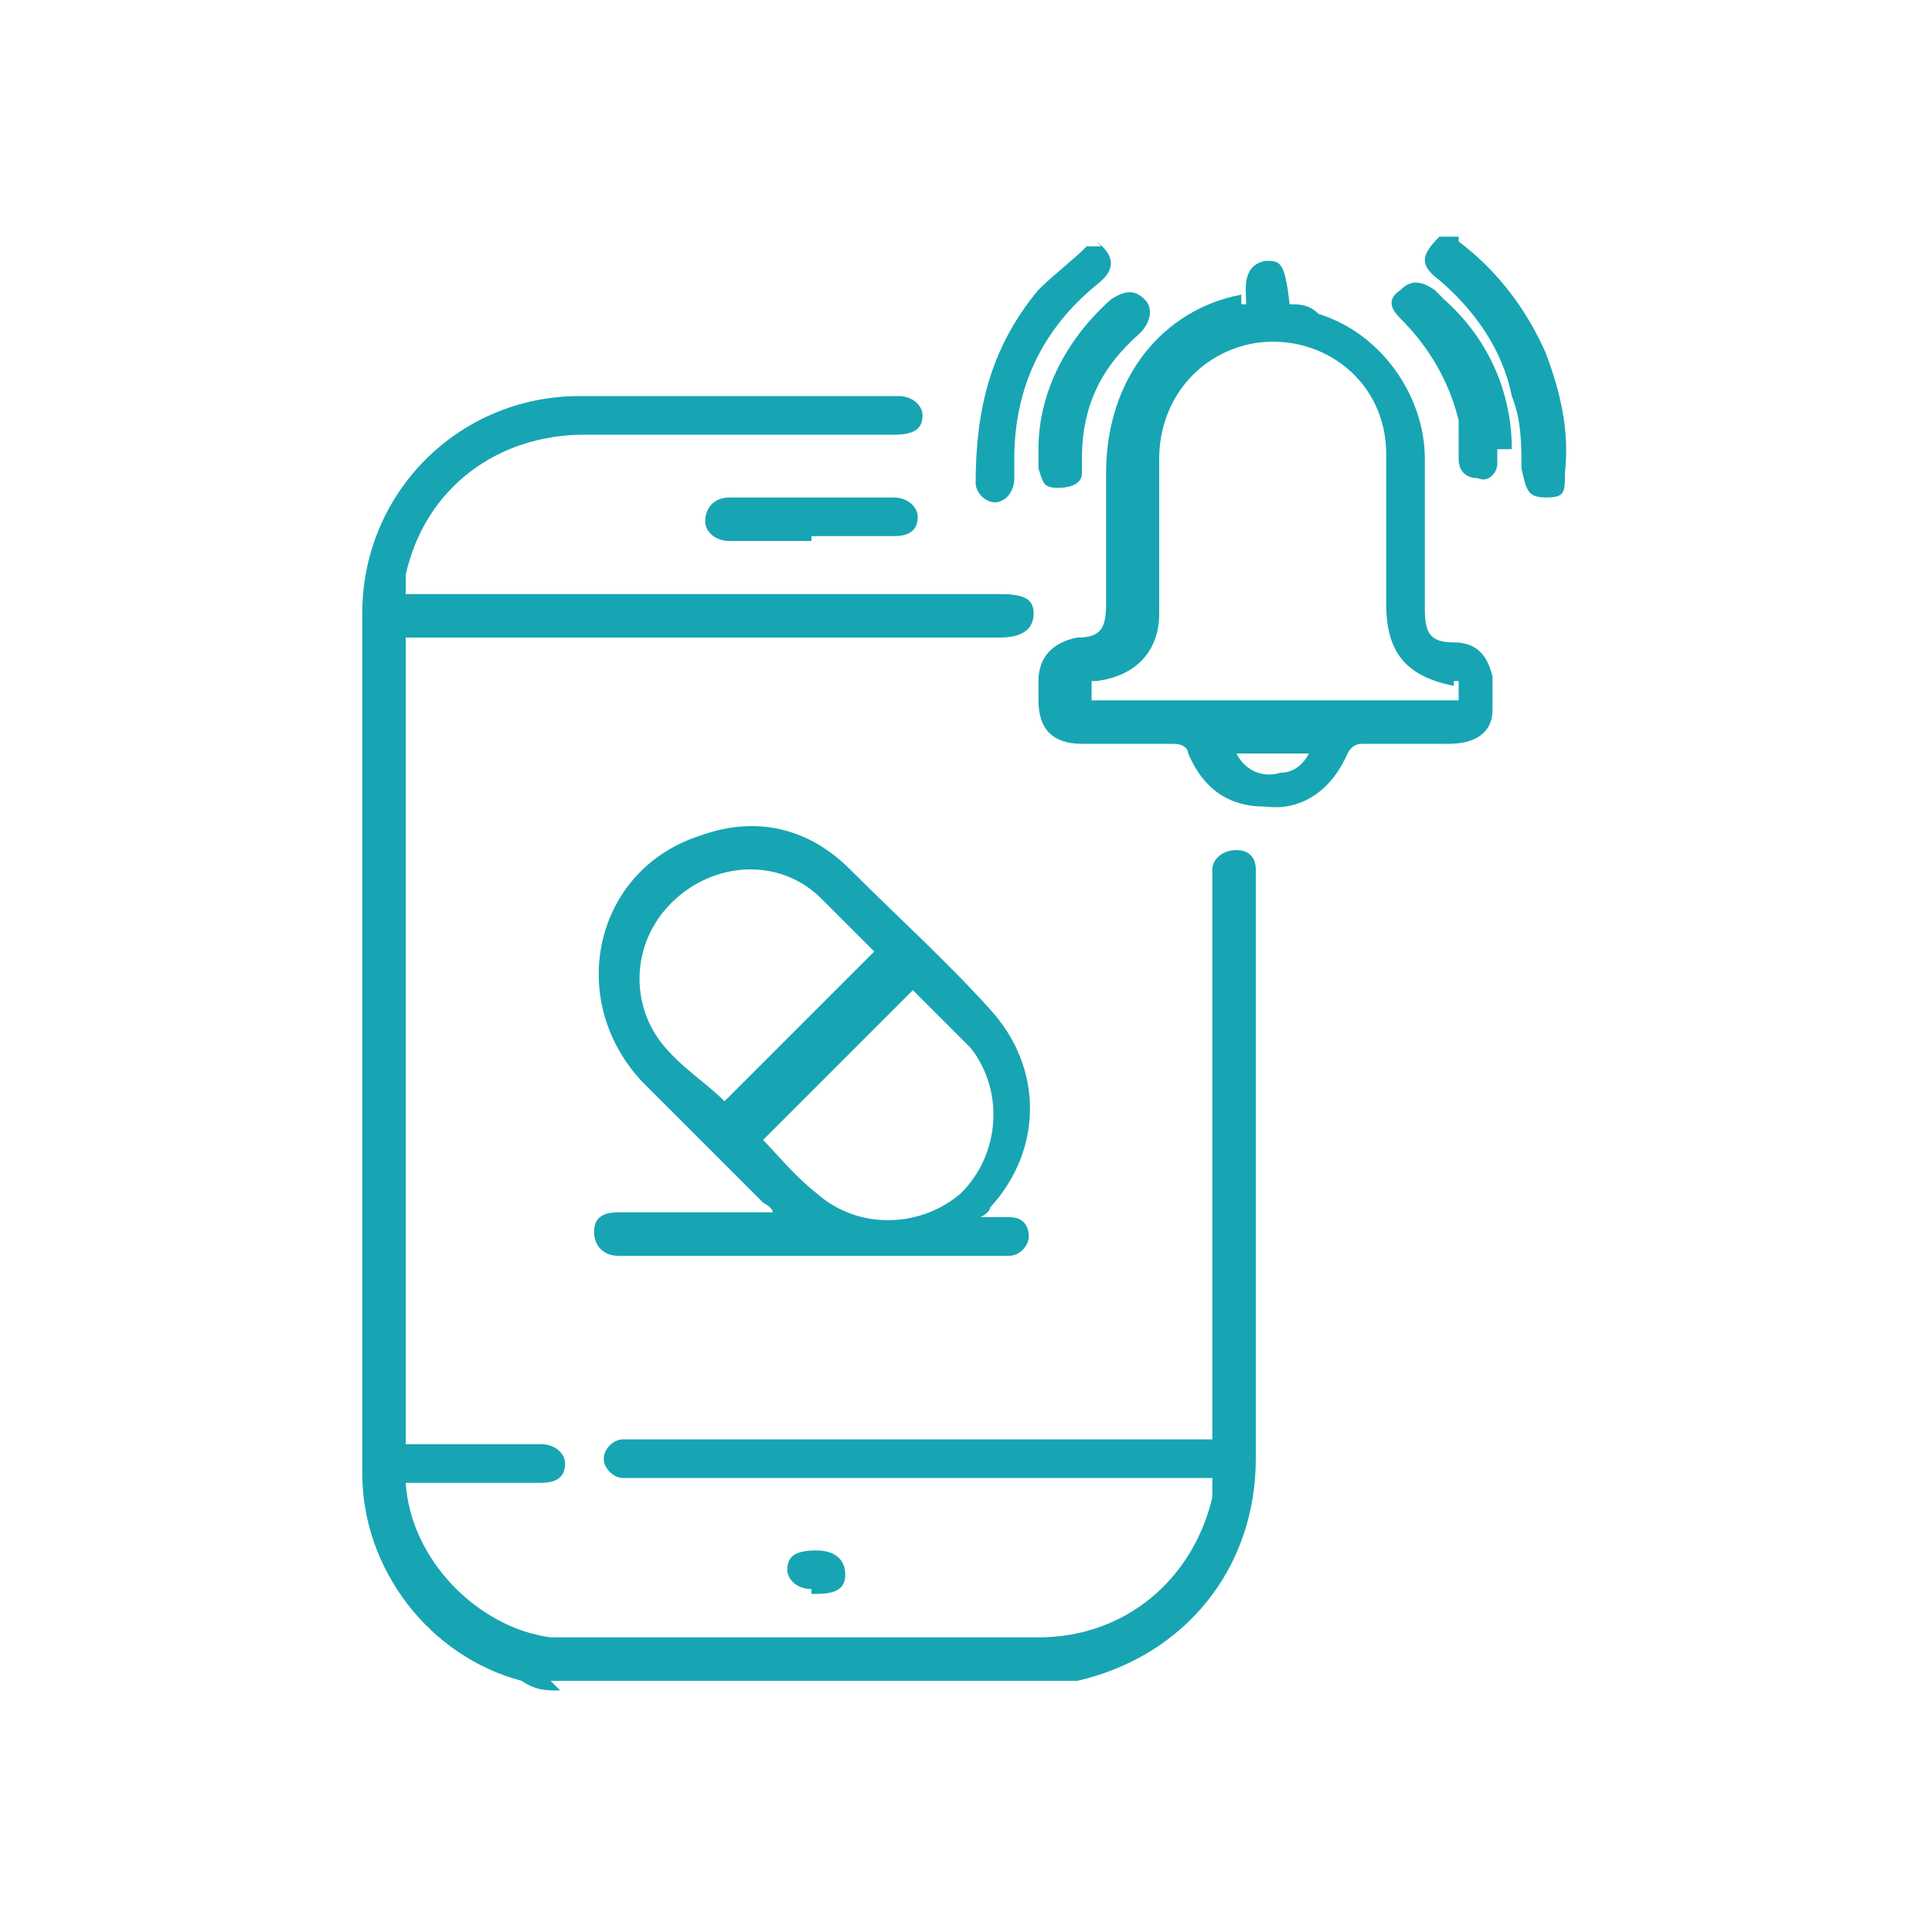 <svg xmlns="http://www.w3.org/2000/svg" viewBox="0 0 40 40"><defs><style>      .cls-1 {        fill: #17a5b3;      }    </style></defs><g><g id="Layer_1"><g id="Layer_1-2" data-name="Layer_1"><g><path class="cls-1" d="M11.6,35c-.3,0-.5,0-.8-.2-1.9-.5-3.3-2.3-3.3-4.3V12.7c0-2.5,2-4.5,4.5-4.5h6.6c.3,0,.5.2.5.4,0,.3-.2.4-.6.4h-6.4c-1.8,0-3.3,1.1-3.7,2.9v.4h12.3c.5,0,.7.1.7.4s-.2.5-.7.5h-12.3v16.7h2.8c.3,0,.5.2.5.4,0,.3-.2.4-.5.4h-2.8c.1,1.6,1.5,3,3,3.2h10.1c1.8,0,3.2-1.2,3.6-2.9v-.4h-12.2c-.2,0-.4-.2-.4-.4s.2-.4.4-.4h11.8c3.8,0,.2,0,.4,0v-11.8c0-.2.2-.4.5-.4s.4.2.4.4v12.2c0,2.3-1.5,4.1-3.7,4.6h-10.9l.2.2Z"></path><path class="cls-1" d="M30.2,5c.8.6,1.4,1.4,1.8,2.3.3.8.5,1.6.4,2.5,0,.4,0,.5-.4.5s-.4-.2-.5-.6c0-.5,0-1-.2-1.5-.2-1-.8-1.8-1.5-2.4-.4-.3-.4-.5,0-.9h.4Z"></path><path class="cls-1" d="M22.7,5c.4.3.4.6,0,.9-1.1.9-1.7,2.1-1.7,3.6v.4c0,.3-.2.5-.4.5s-.4-.2-.4-.4c0-1.5.3-2.8,1.3-4,.3-.3.7-.6,1-.9h.3,0Z"></path><path class="cls-1" d="M20.4,25.2h.5c.3,0,.4.2.4.4s-.2.4-.4.4h-8.1c-.3,0-.5-.2-.5-.5s.2-.4.5-.4h3.2c0-.1-.2-.2-.2-.2-.8-.8-1.7-1.7-2.5-2.5-1.6-1.7-1-4.4,1.2-5.1,1.1-.4,2.2-.2,3.1.7,1,1,2,1.9,2.9,2.9,1.1,1.2,1.1,2.9,0,4.1,0,0,0,.1-.2.2h.1ZM15,22.8l3.1-3.1-1.1-1.1c-.8-.8-2.1-.8-3,0s-1,2.1-.3,3c.4.5.9.8,1.3,1.2ZM15.7,23.5c.4.4.7.8,1.2,1.2.9.8,2.2.7,3,0,.8-.8.9-2.1.2-3l-1.2-1.2-3.1,3.1h0Z"></path><path class="cls-1" d="M25.8,6.3c0-.3-.1-.8.4-.9.3,0,.4,0,.5.9.2,0,.4,0,.6.2,1.3.4,2.2,1.7,2.2,3v3.1c0,.5.1.7.6.7s.7.3.8.7v.7c0,.5-.4.7-.9.7h-1.8q-.2,0-.3.2c-.3.7-.9,1.2-1.7,1.1-.8,0-1.3-.4-1.6-1.1,0-.1-.1-.2-.3-.2h-1.9c-.6,0-.9-.3-.9-.9v-.4c0-.5.3-.8.8-.9.5,0,.6-.2.6-.7v-2.7c0-2,1.2-3.4,2.8-3.7v.2ZM30.1,14.2c-1-.2-1.4-.7-1.4-1.7v-3.1c0-1.5-1.3-2.5-2.7-2.3-1.2.2-2,1.2-2,2.4v3.2c0,.8-.5,1.3-1.3,1.4h-.1v.4h7.6v-.4h-.1ZM25.6,15.6c.2.4.6.5.9.4.3,0,.5-.2.6-.4h-1.5Z"></path><path class="cls-1" d="M31,9.4v.2c0,.2-.2.4-.4.3-.2,0-.4-.1-.4-.4v-.8c-.2-.8-.6-1.5-1.2-2.1-.2-.2-.3-.4,0-.6.2-.2.4-.2.7,0l.2.2c.9.8,1.4,1.9,1.4,3.1h-.3Z"></path><path class="cls-1" d="M21.5,9.3c0-1.2.6-2.3,1.5-3.1.3-.2.5-.2.7,0s.1.5-.1.7c-.8.7-1.2,1.5-1.2,2.6v.3c0,.2-.2.3-.5.3s-.3-.1-.4-.4v-.4Z"></path><path class="cls-1" d="M16.8,11.2h-1.7c-.3,0-.5-.2-.5-.4,0-.3.2-.5.5-.5h3.4c.3,0,.5.2.5.4,0,.3-.2.4-.5.4h-1.7Z"></path><path class="cls-1" d="M16.8,32.9c-.3,0-.5-.2-.5-.4,0-.3.2-.4.6-.4s.6.2.6.5-.2.4-.6.4h-.1Z"></path></g></g></g></g></svg>